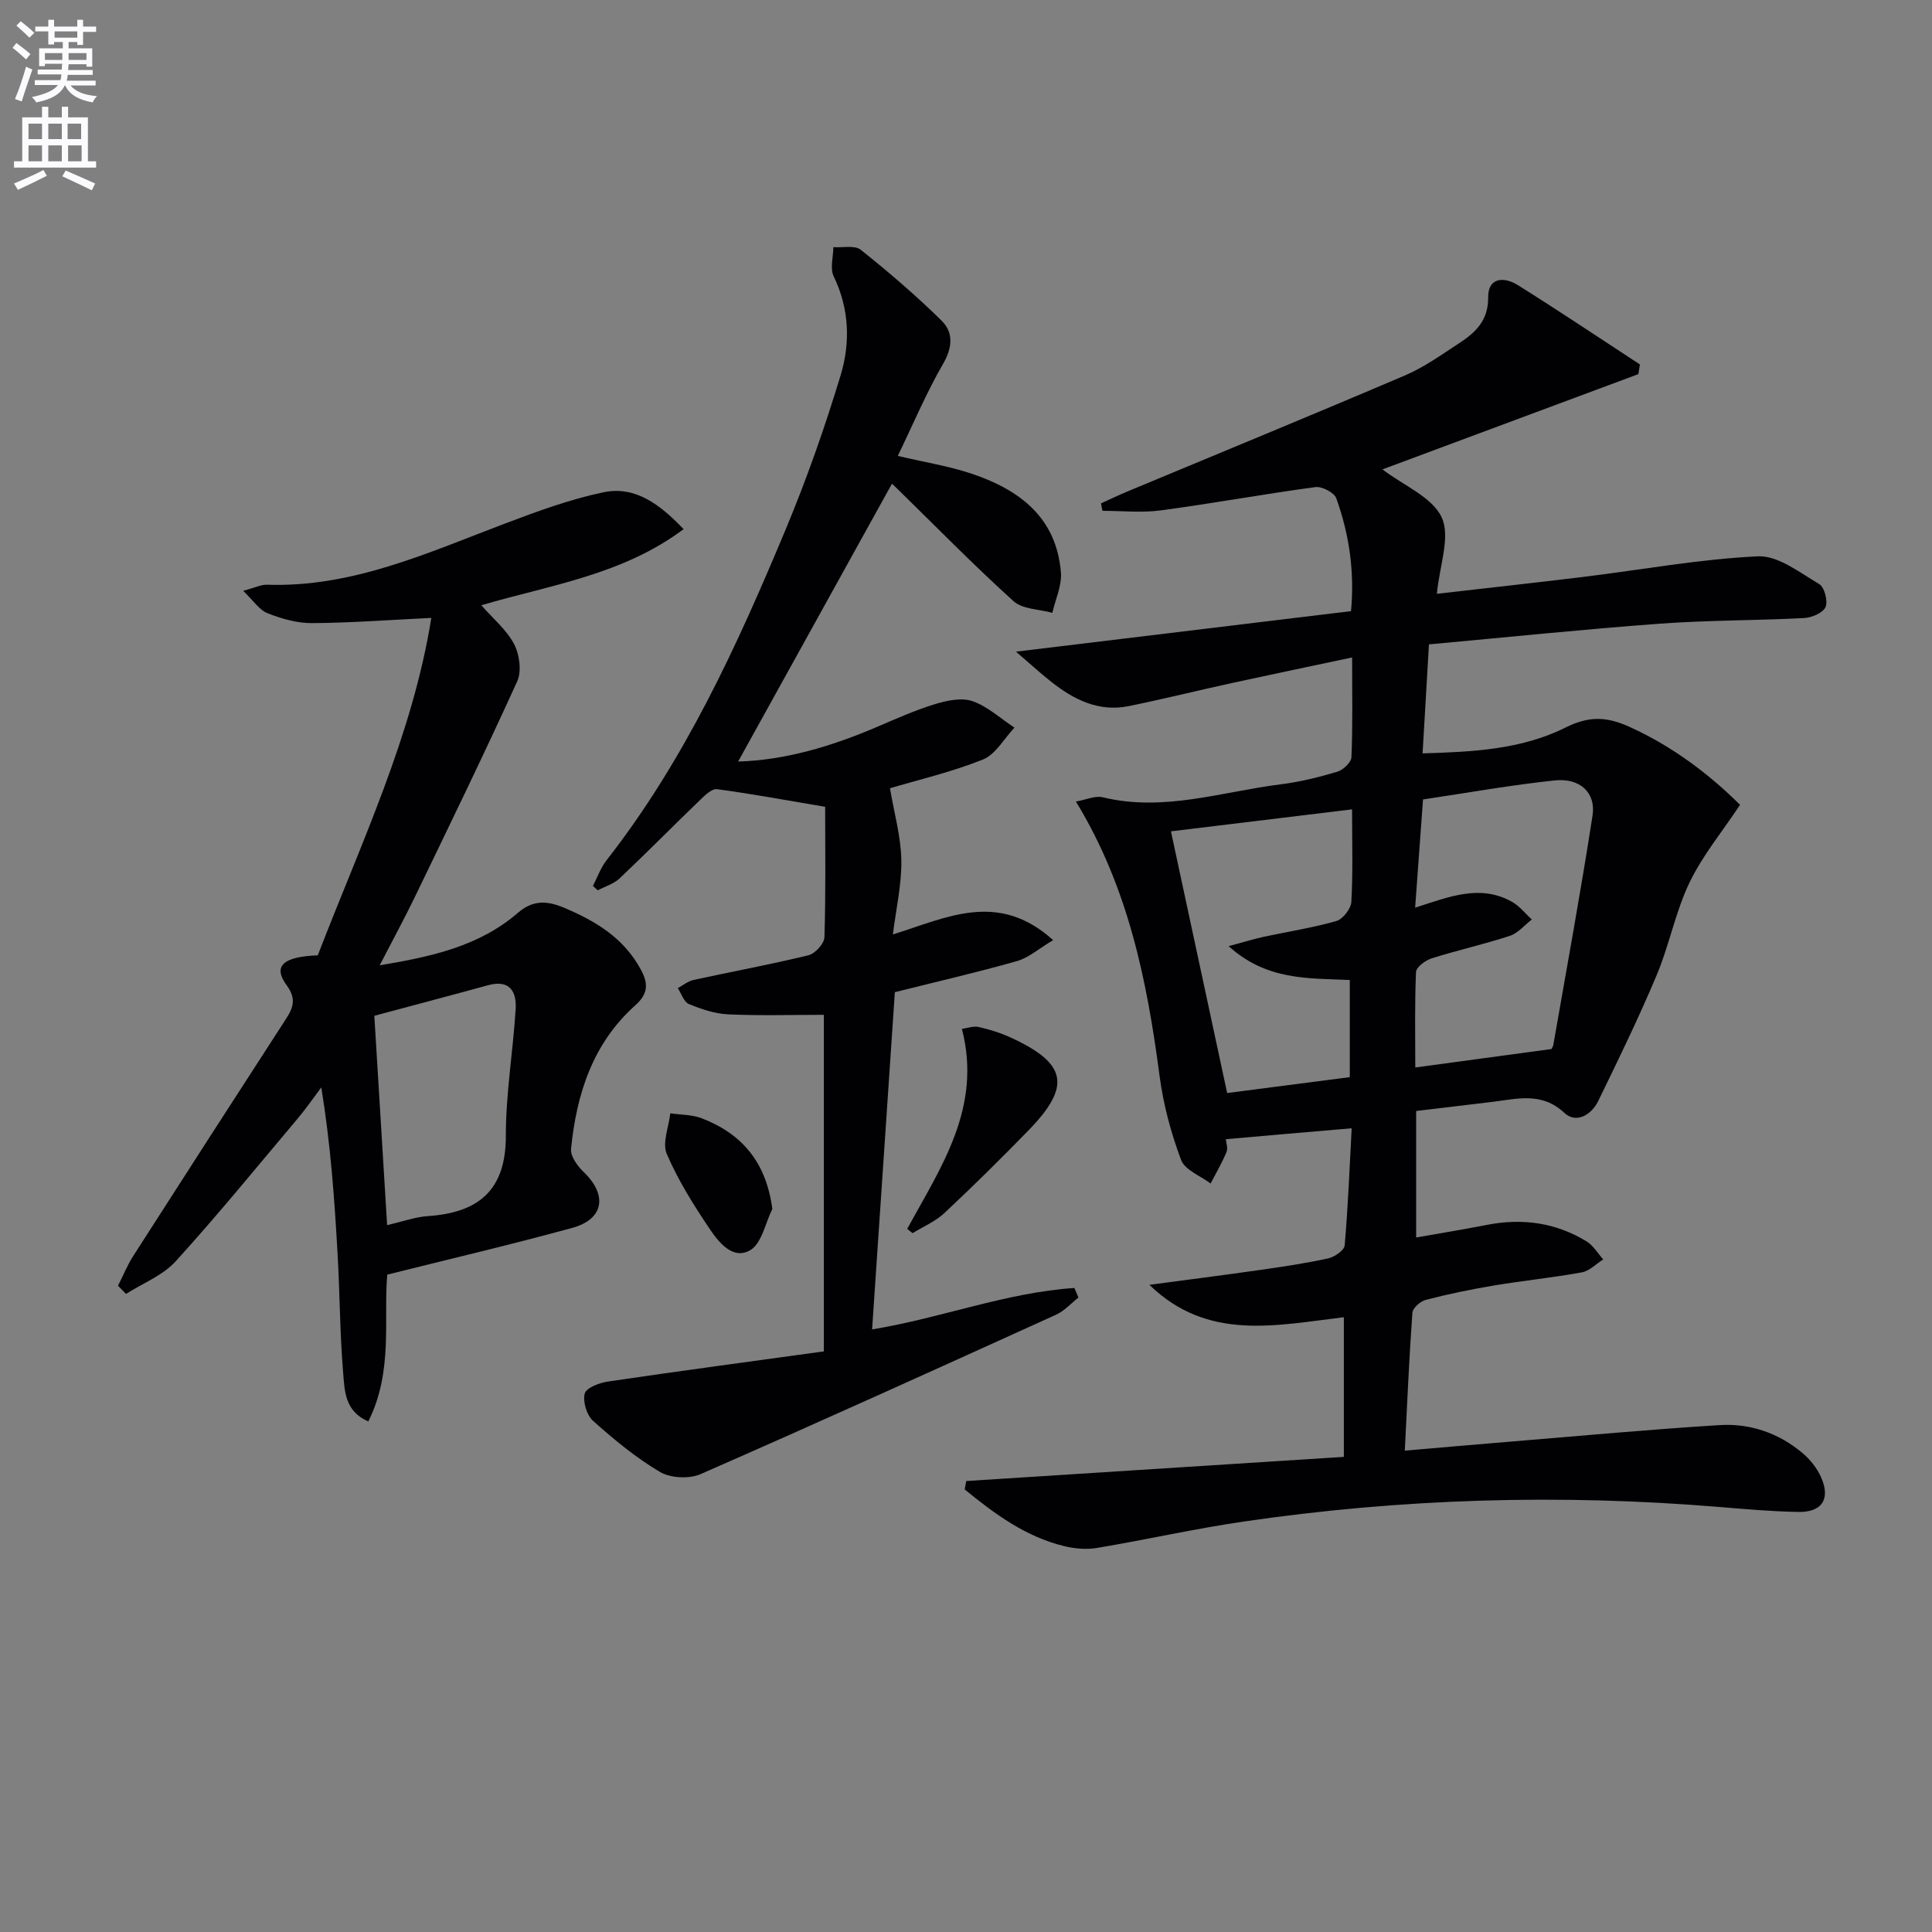 <svg enable-background="new 0 0 400 400" viewBox="0 0 400 400" xmlns="http://www.w3.org/2000/svg"><rect x="0" y="0" width="400" height="400" fill="#808080" stroke="none"/><path d="m2.6 9.9.8-1c.9.7 1.9 1.4 2.9 2.3l-.9 1.1c-1.1-1-2-1.8-2.8-2.4zm.5 10.6c.9-2.1 1.6-4.3 2.3-6.7.4.2.8.4 1.3.6-.7 2.1-1.5 4.3-2.2 6.6zm.3-15.2.9-.9c1 .8 2 1.6 2.8 2.4l-1 1c-.9-.9-1.8-1.7-2.7-2.5zm12.6-1.2h1.2v1.4h2.7v1.1h-2.7v2.7h-1.2v-.6h-1.8v1.3h4.9v3.8h-1.2v-.5h-3.7c0 .4-.1.9-.1 1.2h5.1v1h-5.2c0 .5-.1.9-.2 1.2h6v1h-5.2c1.1 1.3 2.9 2 5.5 2.2-.4.4-.7.8-.9 1.3-2.9-.5-4.8-1.6-5.7-3.5h-.1c-.8 1.7-2.7 2.9-5.9 3.5-.2-.4-.6-.8-.9-1.1 2.8-.6 4.6-1.4 5.4-2.5h-4.8v-1h5.3c.1-.3.2-.7.2-1.2h-4.9v-1h5c0-.4 0-.8.1-1.2h-3.6v.5h-1.2v-3.7h4.9v-1.3h-1.8v.5h-1.2v-2.7h-2.7v-1h2.7v-1.4h1.2v1.4h4.8zm-6.7 8.3h3.6c0-.4 0-.9 0-1.4h-3.6zm1.9-4.6h4.8v-1.3h-4.7v1.3zm6.7 3.2h-3.7v1.4h3.7z" fill="#fbfafc"/><path d="m8.7 22.1h1.3v2.2h2.8v-2.2h1.3v2.2h4.1v9.1h1.7v1.3h-17v-1.3h1.7v-9.1h4.1zm.3 13.1.7 1.2c-1.8.9-3.8 1.9-6 2.9-.2-.4-.5-.8-.8-1.3 2.3-1 4.4-1.9 6.1-2.8zm-3.1-6.4h2.8v-3.2h-2.8zm0 4.6h2.8v-3.3h-2.8zm4.1-4.6h2.8v-3.2h-2.8zm0 4.6h2.8v-3.3h-2.8zm3.6 1.9c2.1.9 4.1 1.8 6.1 2.7l-.7 1.4c-2.2-1.1-4.2-2-6.1-2.9zm3.2-9.7h-2.8v3.2h2.8zm-2.7 7.8h2.8v-3.3h-2.8z" fill="#fbfafc"/><g fill="#010104"><path d="m253.8 235.86c.05.72.47 1.85.13 2.67-.93 2.24-2.17 4.34-3.29 6.5-2.11-1.6-5.32-2.78-6.11-4.88-2.08-5.55-3.66-11.42-4.44-17.3-2.6-19.73-6.44-39.02-17.33-56.9 2.16-.38 4.01-1.26 5.56-.88 12.61 3.07 24.64-1.16 36.87-2.69 3.93-.49 7.84-1.46 11.65-2.59 1.22-.36 2.91-1.93 2.96-3.01.28-6.44.14-12.9.14-20.66-8.8 1.87-16.84 3.54-24.87 5.29-7.13 1.56-14.21 3.32-21.35 4.78-6.23 1.27-11.41-1.33-16.12-5.07-2.31-1.83-4.49-3.83-7.25-6.2 23.35-2.82 46.17-5.58 69.36-8.39.76-8.01-.33-15.83-3.05-23.37-.43-1.19-2.97-2.5-4.35-2.31-10.68 1.44-21.3 3.39-31.99 4.82-3.96.53-8.04.09-12.07.09-.1-.51-.2-1.03-.3-1.54 1.85-.84 3.68-1.72 5.55-2.5 19.15-7.99 38.34-15.86 57.42-24.01 3.94-1.68 7.51-4.26 11.13-6.62 3.4-2.22 6.11-4.69 6.06-9.54-.04-4.17 3.33-4.27 6.09-2.55 8.54 5.34 16.9 10.95 25.33 16.46-.11.67-.22 1.33-.33 2-17.66 6.57-35.32 13.15-52.98 19.72 4.45 3.39 10.36 5.77 12.28 9.97 1.84 4.02-.46 9.93-1.01 15.79 10.17-1.17 20.34-2.28 30.5-3.52 11.99-1.47 23.95-3.68 35.98-4.24 4.16-.19 8.64 3.37 12.67 5.74 1.09.64 1.85 3.53 1.32 4.76-.53 1.21-2.86 2.2-4.45 2.28-9.97.52-19.98.44-29.92 1.17-15.88 1.17-31.72 2.82-47.74 4.28-.46 7.89-.87 14.93-1.32 22.57 10.18-.31 20.36-.75 29.55-5.33 4.88-2.43 8.5-2.35 13.41-.11 8.97 4.09 16.48 9.85 22.77 16.09-3.66 5.52-7.76 10.47-10.47 16.1-2.92 6.08-4.17 12.93-6.8 19.18-3.71 8.83-7.91 17.46-12.11 26.07-1.38 2.83-4.54 4.72-6.98 2.44-4.74-4.43-9.82-2.89-15-2.28-5.2.61-10.4 1.24-15.7 1.88v26.19c4.99-.88 9.83-1.67 14.64-2.61 7.32-1.43 14.25-.49 20.63 3.41 1.4.85 2.32 2.47 3.46 3.74-1.47.92-2.84 2.39-4.43 2.68-6.03 1.1-12.15 1.71-18.2 2.72-4.74.79-9.45 1.77-14.1 2.97-1.12.29-2.71 1.69-2.78 2.67-.67 9.25-1.06 18.51-1.57 28.55 8.07-.69 15.28-1.33 22.49-1.92 14.24-1.17 28.47-2.49 42.73-3.37 6.3-.39 12.2 1.66 17.1 5.77 1.6 1.33 3.03 3.15 3.87 5.04 1.99 4.47.2 7.25-4.69 7.17-5.48-.09-10.95-.58-16.42-1.03-32.95-2.73-65.79-1.76-98.5 3.03-10.16 1.49-20.2 3.76-30.33 5.46-2.19.37-4.63.14-6.81-.39-8.01-1.96-14.39-6.69-20.56-11.73.11-.58.21-1.16.32-1.74 25.94-1.66 51.87-3.32 78.18-5 0-9.52 0-19.07 0-28.91-14.06 1.66-28.18 5.03-40.26-6.71 7.59-1.01 15.18-1.98 22.76-3.06 4.77-.68 9.54-1.38 14.24-2.41 1.33-.29 3.34-1.67 3.43-2.69.7-8.07 1.02-16.17 1.45-24.25-8.94.75-17.45 1.5-26.05 2.26zm40.82-70.34c-.58 7.93-1.09 14.98-1.63 22.4 6.93-2.2 13.43-4.96 20.1-1.18 1.54.87 2.71 2.41 4.06 3.63-1.51 1.16-2.86 2.83-4.56 3.39-5.33 1.75-10.84 2.97-16.19 4.66-1.29.41-3.18 1.81-3.23 2.83-.29 6.69-.15 13.4-.15 19.76 9.64-1.31 18.6-2.52 28.12-3.81-.12.24.36-.32.47-.93 2.76-15.8 5.66-31.58 8.11-47.43.73-4.73-2.62-7.82-7.85-7.26-9.04.95-17.99 2.56-27.25 3.94zm-14.69 2.05c-13.04 1.58-25.44 3.09-37.5 4.55 3.92 18.26 7.71 35.88 11.64 54.18 8.46-1.1 17.07-2.21 25.39-3.29 0-7.26 0-13.79 0-20.11-8.71-.4-17.16.13-25.09-7.01 3.3-.88 5.27-1.5 7.29-1.94 5.01-1.08 10.1-1.85 15.01-3.26 1.35-.39 3.03-2.54 3.11-3.96.35-6.13.15-12.29.15-19.16z"/><path d="m184.26 163.2c.86 5.11 2.26 9.97 2.35 14.85.09 5.04-1.09 10.1-1.75 15.41 11.09-3.42 21.7-9.15 33.18 1.18-2.96 1.76-5.05 3.65-7.48 4.34-8.28 2.35-16.68 4.28-25.29 6.44-1.56 23.14-3.12 46.27-4.71 69.82 14.3-2.35 27.73-7.63 41.88-8.58.28.66.56 1.32.84 1.98-1.53 1.2-2.9 2.77-4.62 3.55-24.49 11.12-48.98 22.22-73.61 33.01-2.35 1.03-6.22.84-8.41-.45-4.97-2.93-9.51-6.7-13.84-10.56-1.32-1.18-2.17-3.98-1.74-5.67.3-1.18 3.04-2.23 4.82-2.49 14.86-2.19 29.75-4.18 44.69-6.24 0-24.04 0-46.63 0-69.68-6.73 0-13.3.2-19.84-.1-2.75-.13-5.54-1.08-8.11-2.14-1.04-.43-1.54-2.16-2.29-3.29 1.08-.58 2.1-1.44 3.25-1.69 7.93-1.73 15.91-3.19 23.79-5.11 1.38-.34 3.28-2.41 3.32-3.73.29-9.09.15-18.2.15-27.01-8.39-1.41-15.36-2.71-22.39-3.65-1.04-.14-2.46 1.22-3.44 2.17-5.61 5.41-11.08 10.96-16.74 16.31-1.21 1.14-3 1.66-4.52 2.46-.33-.3-.66-.61-.99-.91.92-1.78 1.6-3.75 2.81-5.3 16.26-20.78 27.08-44.52 37.14-68.62 4.33-10.38 8.08-21.06 11.34-31.83 2.03-6.73 1.8-13.75-1.44-20.45-.8-1.64-.09-4.02-.07-6.05 1.92.14 4.42-.45 5.66.54 5.79 4.61 11.44 9.46 16.72 14.65 2.54 2.5 2.29 5.61.29 9.05-3.46 5.99-6.16 12.42-9.33 18.98 5.69 1.34 10.62 2.12 15.28 3.68 9.9 3.32 17.58 9.07 18.49 20.45.22 2.72-1.14 5.57-1.77 8.36-2.72-.76-6.17-.72-8.05-2.42-8.26-7.47-16.06-15.45-24.03-23.24-.58-.57-1.17-1.11-1.13-1.07-10.61 19.15-21.22 38.31-31.85 57.52 9.8-.29 19.37-3.16 28.7-7.15 3.96-1.69 7.91-3.47 12.01-4.72 2.47-.76 5.52-1.42 7.79-.64 3.16 1.1 5.83 3.59 8.71 5.49-2.15 2.27-3.9 5.55-6.54 6.61-6.6 2.63-13.58 4.25-19.23 5.94z"/><path d="m65.79 197.79c8.94-23.18 19.63-45.55 23.51-69.86-8.66.42-16.68 1.03-24.7 1.08-3.07.02-6.29-.9-9.19-2.04-1.73-.68-2.95-2.63-5.06-4.64 2.42-.65 3.69-1.31 4.93-1.27 17.7.6 33.34-6.64 49.34-12.69 6.63-2.51 13.37-4.99 20.28-6.44 6.61-1.39 11.69 2.46 16.63 7.62-12.62 9.47-27.57 11.55-41.88 15.76 2.4 2.74 5.22 5.06 6.78 8.03 1.13 2.15 1.61 5.63.65 7.73-6.79 14.95-13.98 29.71-21.12 44.5-2.22 4.6-4.67 9.09-7.35 14.29 10.79-1.8 20.58-3.96 28.57-10.83 3.02-2.6 5.82-2.68 9.58-1.1 6.65 2.8 12.39 6.28 15.93 12.83 1.57 2.9 1.52 4.99-1.16 7.38-8.82 7.88-12.18 18.4-13.3 29.74-.15 1.5 1.32 3.53 2.59 4.75 4.99 4.77 4.25 9.78-2.34 11.59-12.41 3.4-24.95 6.34-38.3 9.68-.82 9.04 1.29 20.06-3.93 30.39-4.94-2.12-4.9-6.46-5.21-10.14-.67-8.11-.68-16.28-1.14-24.41-.64-11.41-1.45-22.81-3.38-34.6-1.62 2.15-3.14 4.37-4.87 6.42-8.36 9.92-16.56 19.99-25.28 29.58-2.67 2.94-6.81 4.54-10.28 6.75-.55-.56-1.11-1.13-1.66-1.69 1.05-2.06 1.92-4.23 3.16-6.17 10.5-16.39 21.04-32.74 31.62-49.07 1.56-2.41 2.15-4.22.11-7.02-2.84-3.89-.79-5.87 6.47-6.15zm14.36 55.86c3.29-.76 5.84-1.7 8.44-1.87 10.47-.7 16.15-5.33 16.14-16.61-.01-8.74 1.49-17.47 2.03-26.23.23-3.65-1.24-6.19-5.71-4.96-7.87 2.16-15.77 4.24-23.55 6.33.88 14.51 1.75 28.7 2.65 43.34z"/><path d="m187.82 254.43c6.96-12.76 15.56-25.08 11.33-41.41 1.19-.16 2.42-.64 3.48-.39 2.25.51 4.51 1.21 6.6 2.17 11.71 5.38 12.63 10.07 3.68 19.26-5.66 5.81-11.44 11.53-17.36 17.07-1.87 1.75-4.39 2.81-6.61 4.18-.37-.29-.74-.59-1.12-.88z"/><path d="m159.9 250.3c-1.46 2.94-2.19 7.14-4.56 8.53-3.6 2.1-6.54-1.62-8.43-4.43-3.32-4.93-6.53-10.05-8.86-15.49-.98-2.28.41-5.58.73-8.41 2.19.32 4.52.26 6.53 1.04 8.32 3.21 13.32 9.08 14.59 18.76z"/></g></svg>
